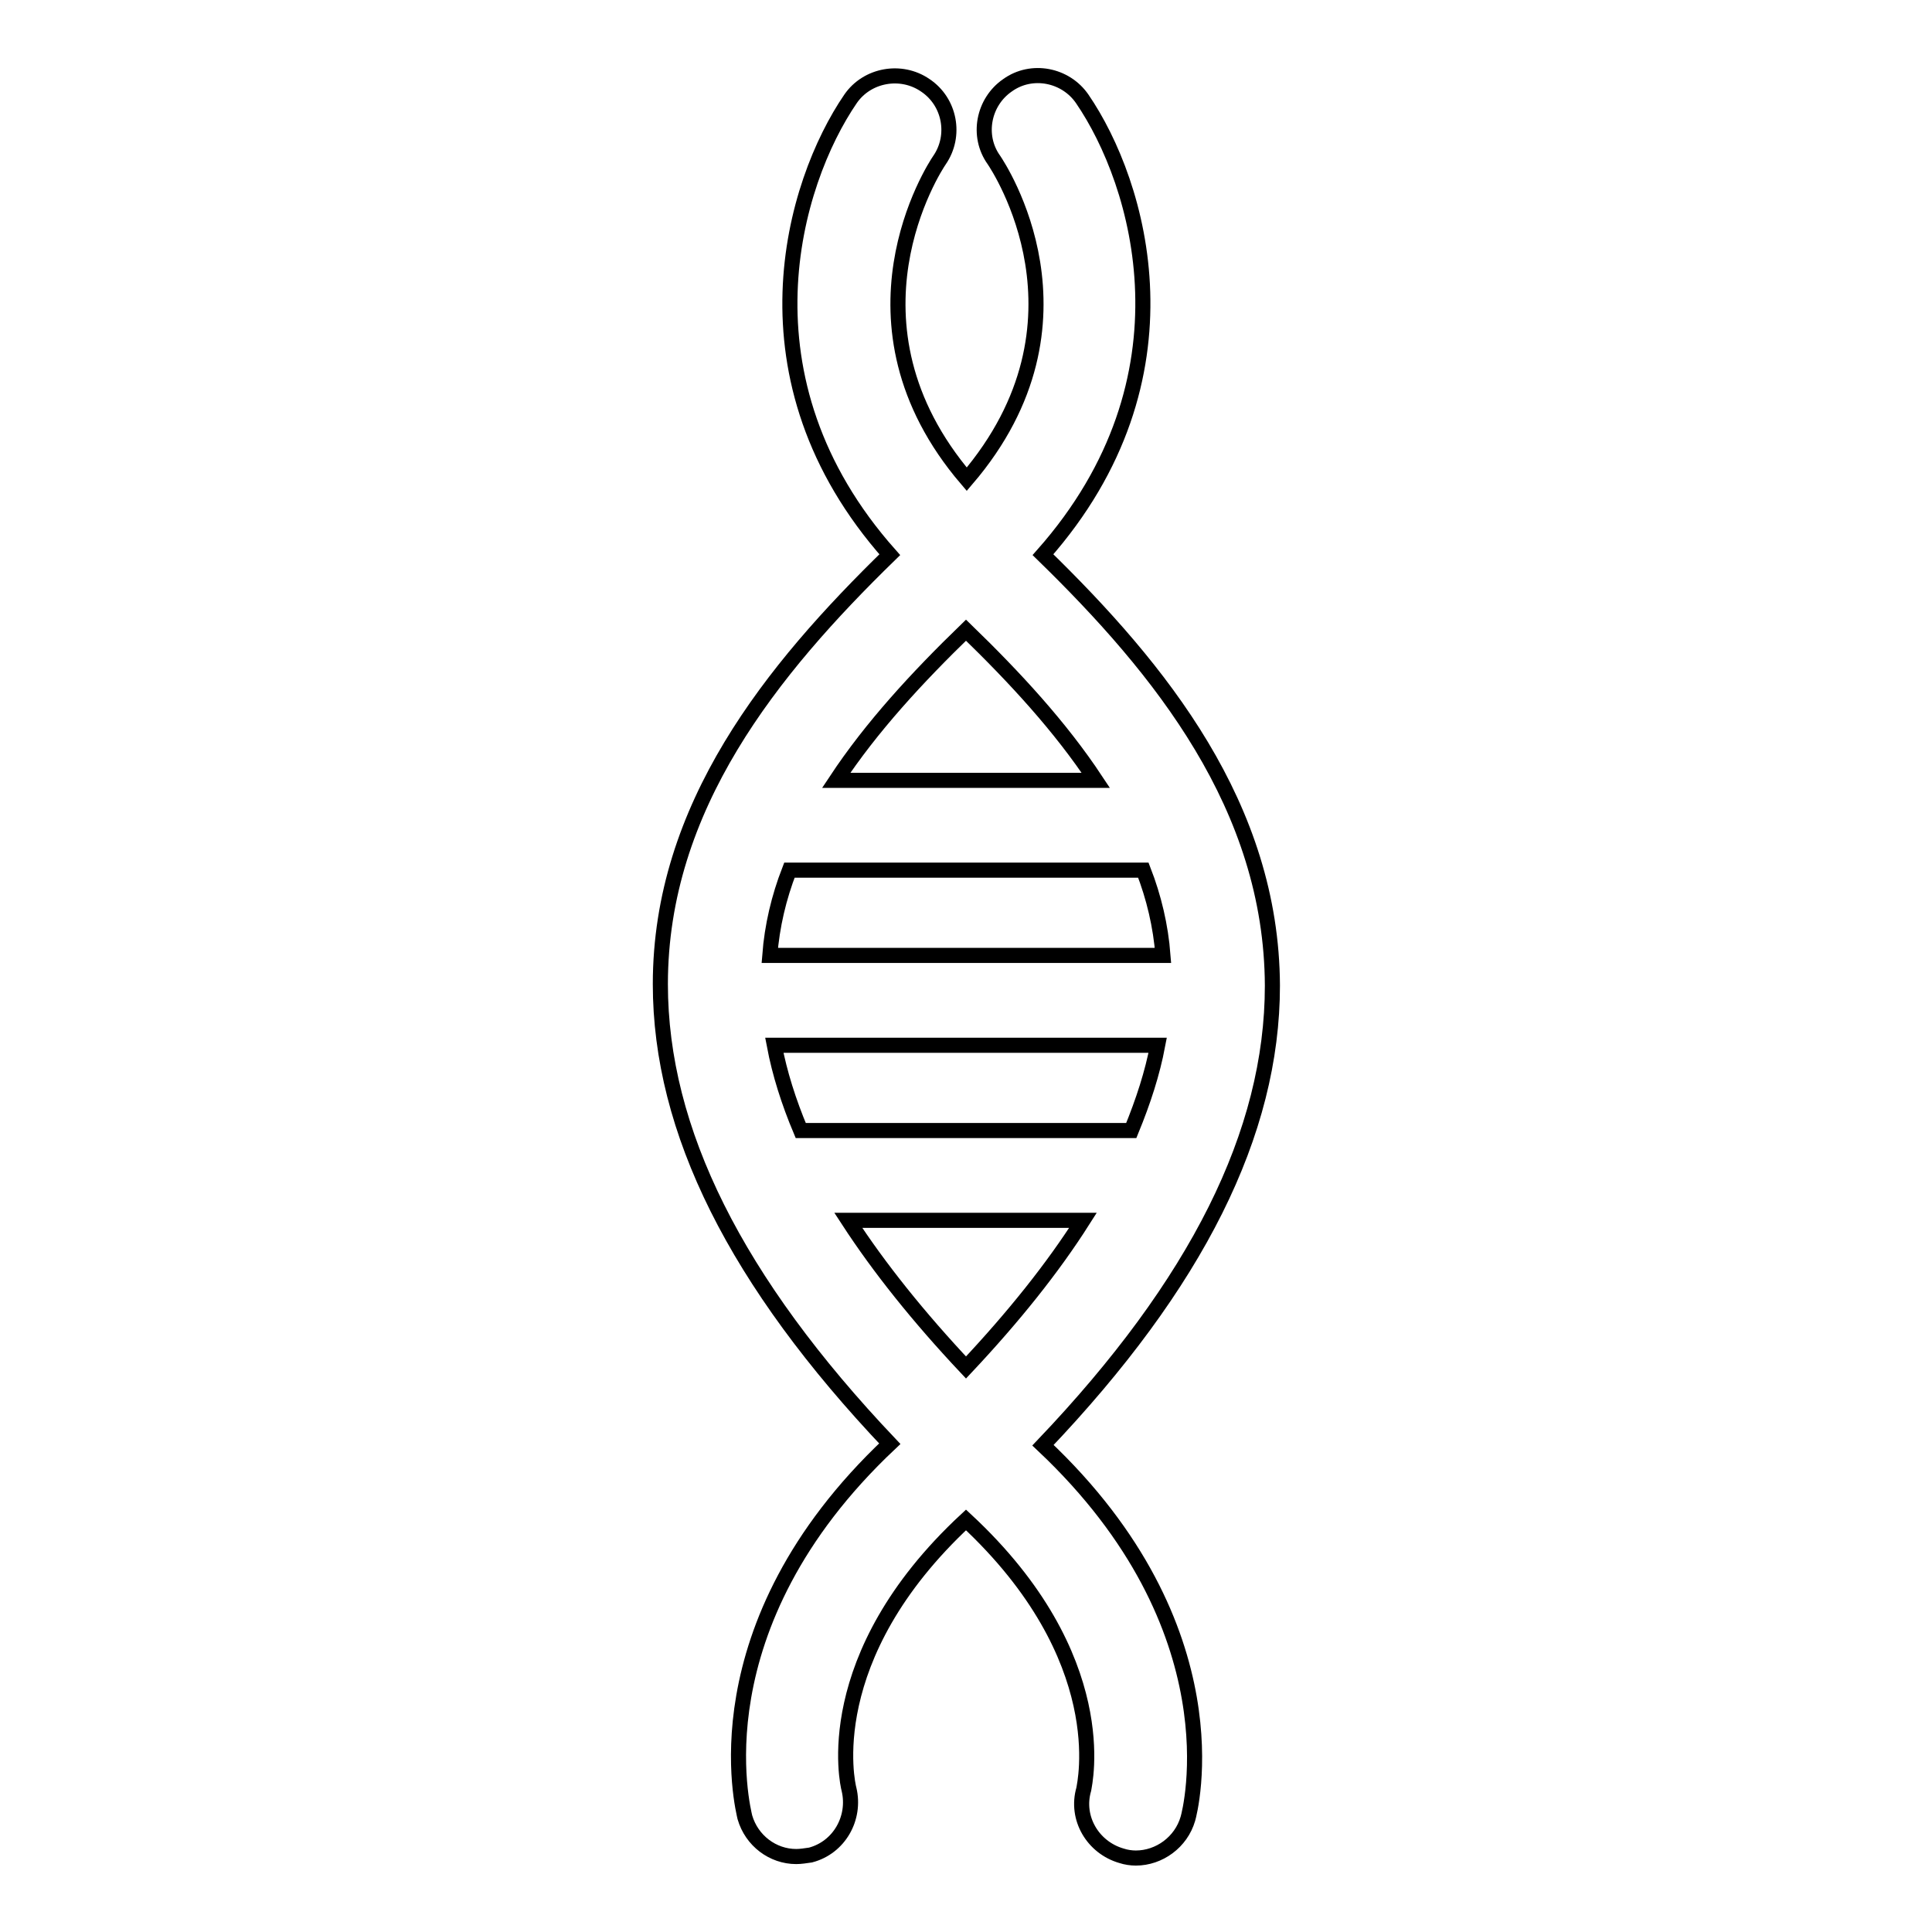 <?xml version="1.0" encoding="utf-8"?>
<!-- Svg Vector Icons : http://www.onlinewebfonts.com/icon -->
<!DOCTYPE svg PUBLIC "-//W3C//DTD SVG 1.1//EN" "http://www.w3.org/Graphics/SVG/1.1/DTD/svg11.dtd">
<svg version="1.1" xmlns="http://www.w3.org/2000/svg" xmlns:xlink="http://www.w3.org/1999/xlink" x="0px" y="0px" viewBox="0 0 256 256" enable-background="new 0 0 256 256" xml:space="preserve">
<g> <path stroke-width="2" fill-opacity="0" stroke="#000000"  d="M138.2,73.5c20.7-23.4,12.8-49.3,5.2-60.4c-2.2-3.2-6.7-4.1-9.9-1.8c-3.2,2.2-4.1,6.7-1.8,9.9 c0.6,0.9,14.3,21.4-3.6,42.3c-17.7-20.7-4.3-41.3-3.6-42.3c2.2-3.2,1.4-7.7-1.9-9.9c-3.2-2.2-7.7-1.4-9.9,1.8 c-7.6,11.1-15.5,37.1,5.2,60.4c-15.6,15.2-30.4,33.4-30.4,56.9c0,19.4,10,39.4,30.4,60.9c-25.8,24.3-19.4,48.5-19.2,49.5 c0.9,3.1,3.7,5.2,6.8,5.2c0.6,0,1.2-0.1,1.9-0.2c3.8-1,6-4.9,5.1-8.7c-0.2-0.7-4.1-17.5,15.5-35.7c19.7,18.3,15.7,35,15.6,35.7 c-1.1,3.8,1.2,7.7,5,8.8c0.6,0.2,1.3,0.3,1.9,0.3c3.1,0,6-2.1,6.9-5.2c0.3-1,6.6-25.2-19.2-49.5c20.4-21.4,30.4-41.4,30.4-60.9 C168.5,106.9,153.8,88.7,138.2,73.5z M128,83.5c6.5,6.3,12.5,12.8,17.2,19.9h-34.4C115.5,96.3,121.5,89.8,128,83.5z M104.6,115.3 h46.9c1.4,3.6,2.3,7.4,2.6,11.3h-52.1C102.3,122.7,103.2,118.9,104.6,115.3z M128,181.2c-6.3-6.7-11.5-13.2-15.6-19.5h31.1 C139.5,168,134.3,174.5,128,181.2z M149.9,149.8h-43.8c-1.6-3.8-2.8-7.6-3.5-11.3h50.8C152.7,142.2,151.5,145.9,149.9,149.8z"/></g>
</svg>